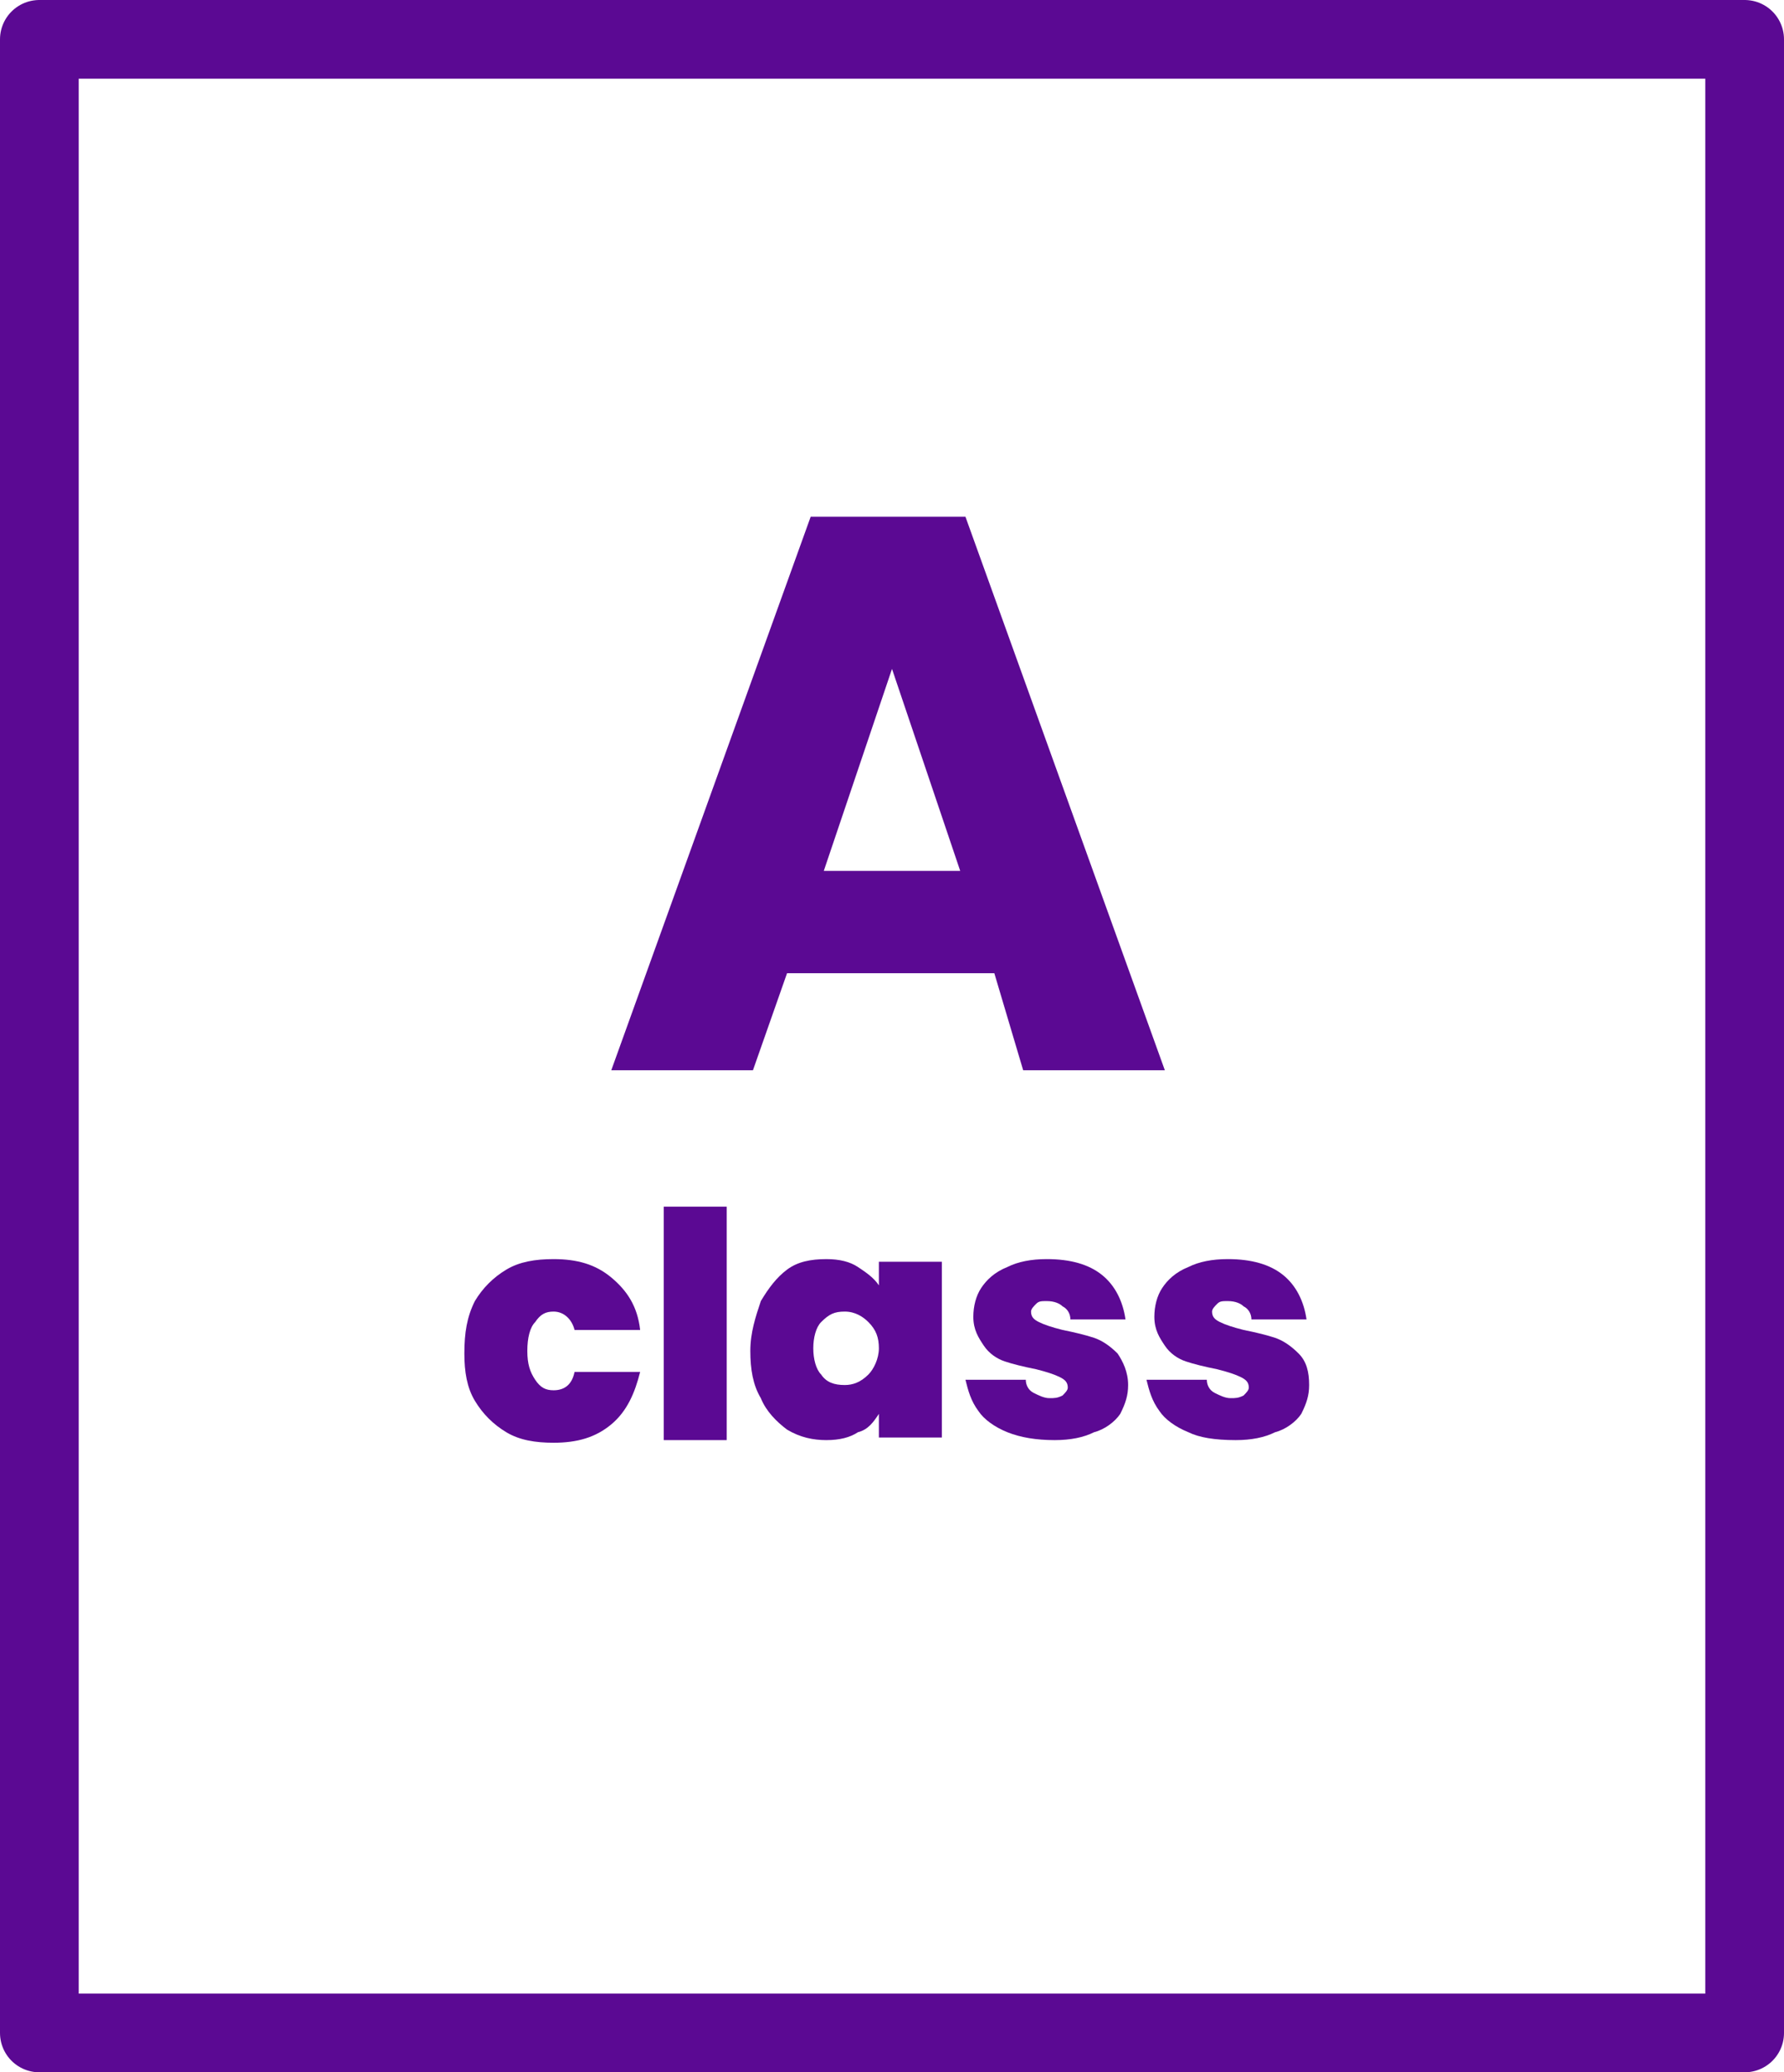 <?xml version="1.0" encoding="utf-8"?>
<!-- Generator: Adobe Illustrator 26.0.1, SVG Export Plug-In . SVG Version: 6.00 Build 0)  -->
<svg version="1.1" id="Layer_1" xmlns="http://www.w3.org/2000/svg" xmlns:xlink="http://www.w3.org/1999/xlink" x="0px" y="0px"
	 viewBox="0 0 68 79" style="enable-background:new 0 0 68 79;" xml:space="preserve">
<style type="text/css">
	.st0{enable-background:new    ;}
	.st1{fill:#5B0993;}
	.st2{fill:none;}
	.st3{fill:none;stroke:#5B0993;stroke-width:3;stroke-linejoin:round;}
</style>
<g id="Group_82" transform="translate(-785 -1199)">
	<g class="st0">
		<path class="st1" d="M822.9,1236.1h-7.9l-1.3,3.7h-5.4l7.6-21.1h5.9l7.6,21.1h-5.4L822.9,1236.1z M821.6,1232.2l-2.6-7.7l-2.6,7.7
			H821.6z"/>
	</g>
	<g class="st0">
		<path class="st1" d="M803.1,1248.6c0.3-0.5,0.7-0.9,1.2-1.2c0.5-0.3,1.1-0.4,1.8-0.4c0.9,0,1.6,0.2,2.2,0.7s1,1.1,1.1,2h-2.5
			c-0.1-0.4-0.4-0.7-0.8-0.7c-0.3,0-0.5,0.1-0.7,0.4c-0.2,0.2-0.3,0.6-0.3,1.1c0,0.5,0.1,0.8,0.3,1.1s0.4,0.4,0.7,0.4
			c0.4,0,0.7-0.2,0.8-0.7h2.5c-0.2,0.8-0.5,1.5-1.1,2s-1.3,0.7-2.2,0.7c-0.7,0-1.3-0.1-1.8-0.4c-0.5-0.3-0.9-0.7-1.2-1.2
			c-0.3-0.5-0.4-1.1-0.4-1.8C802.7,1249.8,802.8,1249.2,803.1,1248.6z"/>
		<path class="st1" d="M812.7,1245v8.9h-2.4v-8.9H812.7z"/>
		<path class="st1" d="M814,1248.6c0.3-0.5,0.6-0.9,1-1.2c0.4-0.3,0.9-0.4,1.5-0.4c0.5,0,0.9,0.1,1.2,0.3c0.3,0.2,0.6,0.4,0.8,0.7
			v-0.9h2.4v6.7h-2.4v-0.9c-0.2,0.3-0.4,0.6-0.8,0.7c-0.3,0.2-0.7,0.3-1.2,0.3c-0.5,0-1-0.1-1.5-0.4c-0.4-0.3-0.8-0.7-1-1.2
			c-0.3-0.5-0.4-1.1-0.4-1.8S813.8,1249.2,814,1248.6z M818.1,1249.4c-0.2-0.2-0.5-0.4-0.9-0.4c-0.4,0-0.6,0.1-0.9,0.4
			c-0.2,0.2-0.3,0.6-0.3,1c0,0.4,0.1,0.8,0.3,1c0.2,0.3,0.5,0.4,0.9,0.4c0.3,0,0.6-0.1,0.9-0.4c0.2-0.2,0.4-0.6,0.4-1
			C818.5,1250,818.4,1249.7,818.1,1249.4z"/>
		<path class="st1" d="M823.4,1253.6c-0.5-0.2-0.9-0.5-1.1-0.8c-0.3-0.4-0.4-0.8-0.5-1.2h2.3c0,0.2,0.1,0.4,0.3,0.5s0.4,0.2,0.6,0.2
			c0.2,0,0.3,0,0.5-0.1c0.1-0.1,0.2-0.2,0.2-0.3c0-0.2-0.1-0.3-0.3-0.4c-0.2-0.1-0.5-0.2-0.9-0.3c-0.5-0.1-0.9-0.2-1.2-0.3
			c-0.3-0.1-0.6-0.3-0.8-0.6c-0.2-0.3-0.4-0.6-0.4-1.1c0-0.4,0.1-0.8,0.3-1.1s0.5-0.6,1-0.8c0.4-0.2,0.9-0.3,1.5-0.3
			c0.9,0,1.6,0.2,2.1,0.6s0.8,1,0.9,1.7h-2.1c0-0.2-0.1-0.4-0.3-0.5c-0.1-0.1-0.3-0.2-0.6-0.2c-0.2,0-0.3,0-0.4,0.1
			c-0.1,0.1-0.2,0.2-0.2,0.3c0,0.2,0.1,0.3,0.3,0.4c0.2,0.1,0.5,0.2,0.9,0.3c0.5,0.1,0.9,0.2,1.2,0.3s0.6,0.3,0.9,0.6
			c0.2,0.3,0.4,0.7,0.4,1.2c0,0.4-0.1,0.7-0.3,1.1c-0.2,0.3-0.6,0.6-1,0.7c-0.4,0.2-0.9,0.3-1.5,0.3
			C824.5,1253.9,823.9,1253.8,823.4,1253.6z"/>
		<path class="st1" d="M830.3,1253.6c-0.5-0.2-0.9-0.5-1.1-0.8c-0.3-0.4-0.4-0.8-0.5-1.2h2.3c0,0.2,0.1,0.4,0.3,0.5s0.4,0.2,0.6,0.2
			c0.2,0,0.3,0,0.5-0.1c0.1-0.1,0.2-0.2,0.2-0.3c0-0.2-0.1-0.3-0.3-0.4c-0.2-0.1-0.5-0.2-0.9-0.3c-0.5-0.1-0.9-0.2-1.2-0.3
			c-0.3-0.1-0.6-0.3-0.8-0.6c-0.2-0.3-0.4-0.6-0.4-1.1c0-0.4,0.1-0.8,0.3-1.1c0.2-0.3,0.5-0.6,1-0.8c0.4-0.2,0.9-0.3,1.5-0.3
			c0.9,0,1.6,0.2,2.1,0.6c0.5,0.4,0.8,1,0.9,1.7h-2.1c0-0.2-0.1-0.4-0.3-0.5c-0.1-0.1-0.3-0.2-0.6-0.2c-0.2,0-0.3,0-0.4,0.1
			c-0.1,0.1-0.2,0.2-0.2,0.3c0,0.2,0.1,0.3,0.3,0.4c0.2,0.1,0.5,0.2,0.9,0.3c0.5,0.1,0.9,0.2,1.2,0.3c0.3,0.1,0.6,0.3,0.9,0.6
			s0.4,0.7,0.4,1.2c0,0.4-0.1,0.7-0.3,1.1c-0.2,0.3-0.6,0.6-1,0.7c-0.4,0.2-0.9,0.3-1.5,0.3C831.3,1253.9,830.7,1253.8,830.3,1253.6
			z"/>
	</g>
	<g id="Rectangle_48" transform="translate(785 1199)">
		<rect y="0" class="st2" width="68" height="79"/>
		<rect x="1.5" y="1.5" class="st3" width="65" height="76"/>
	</g>
</g>
</svg>
